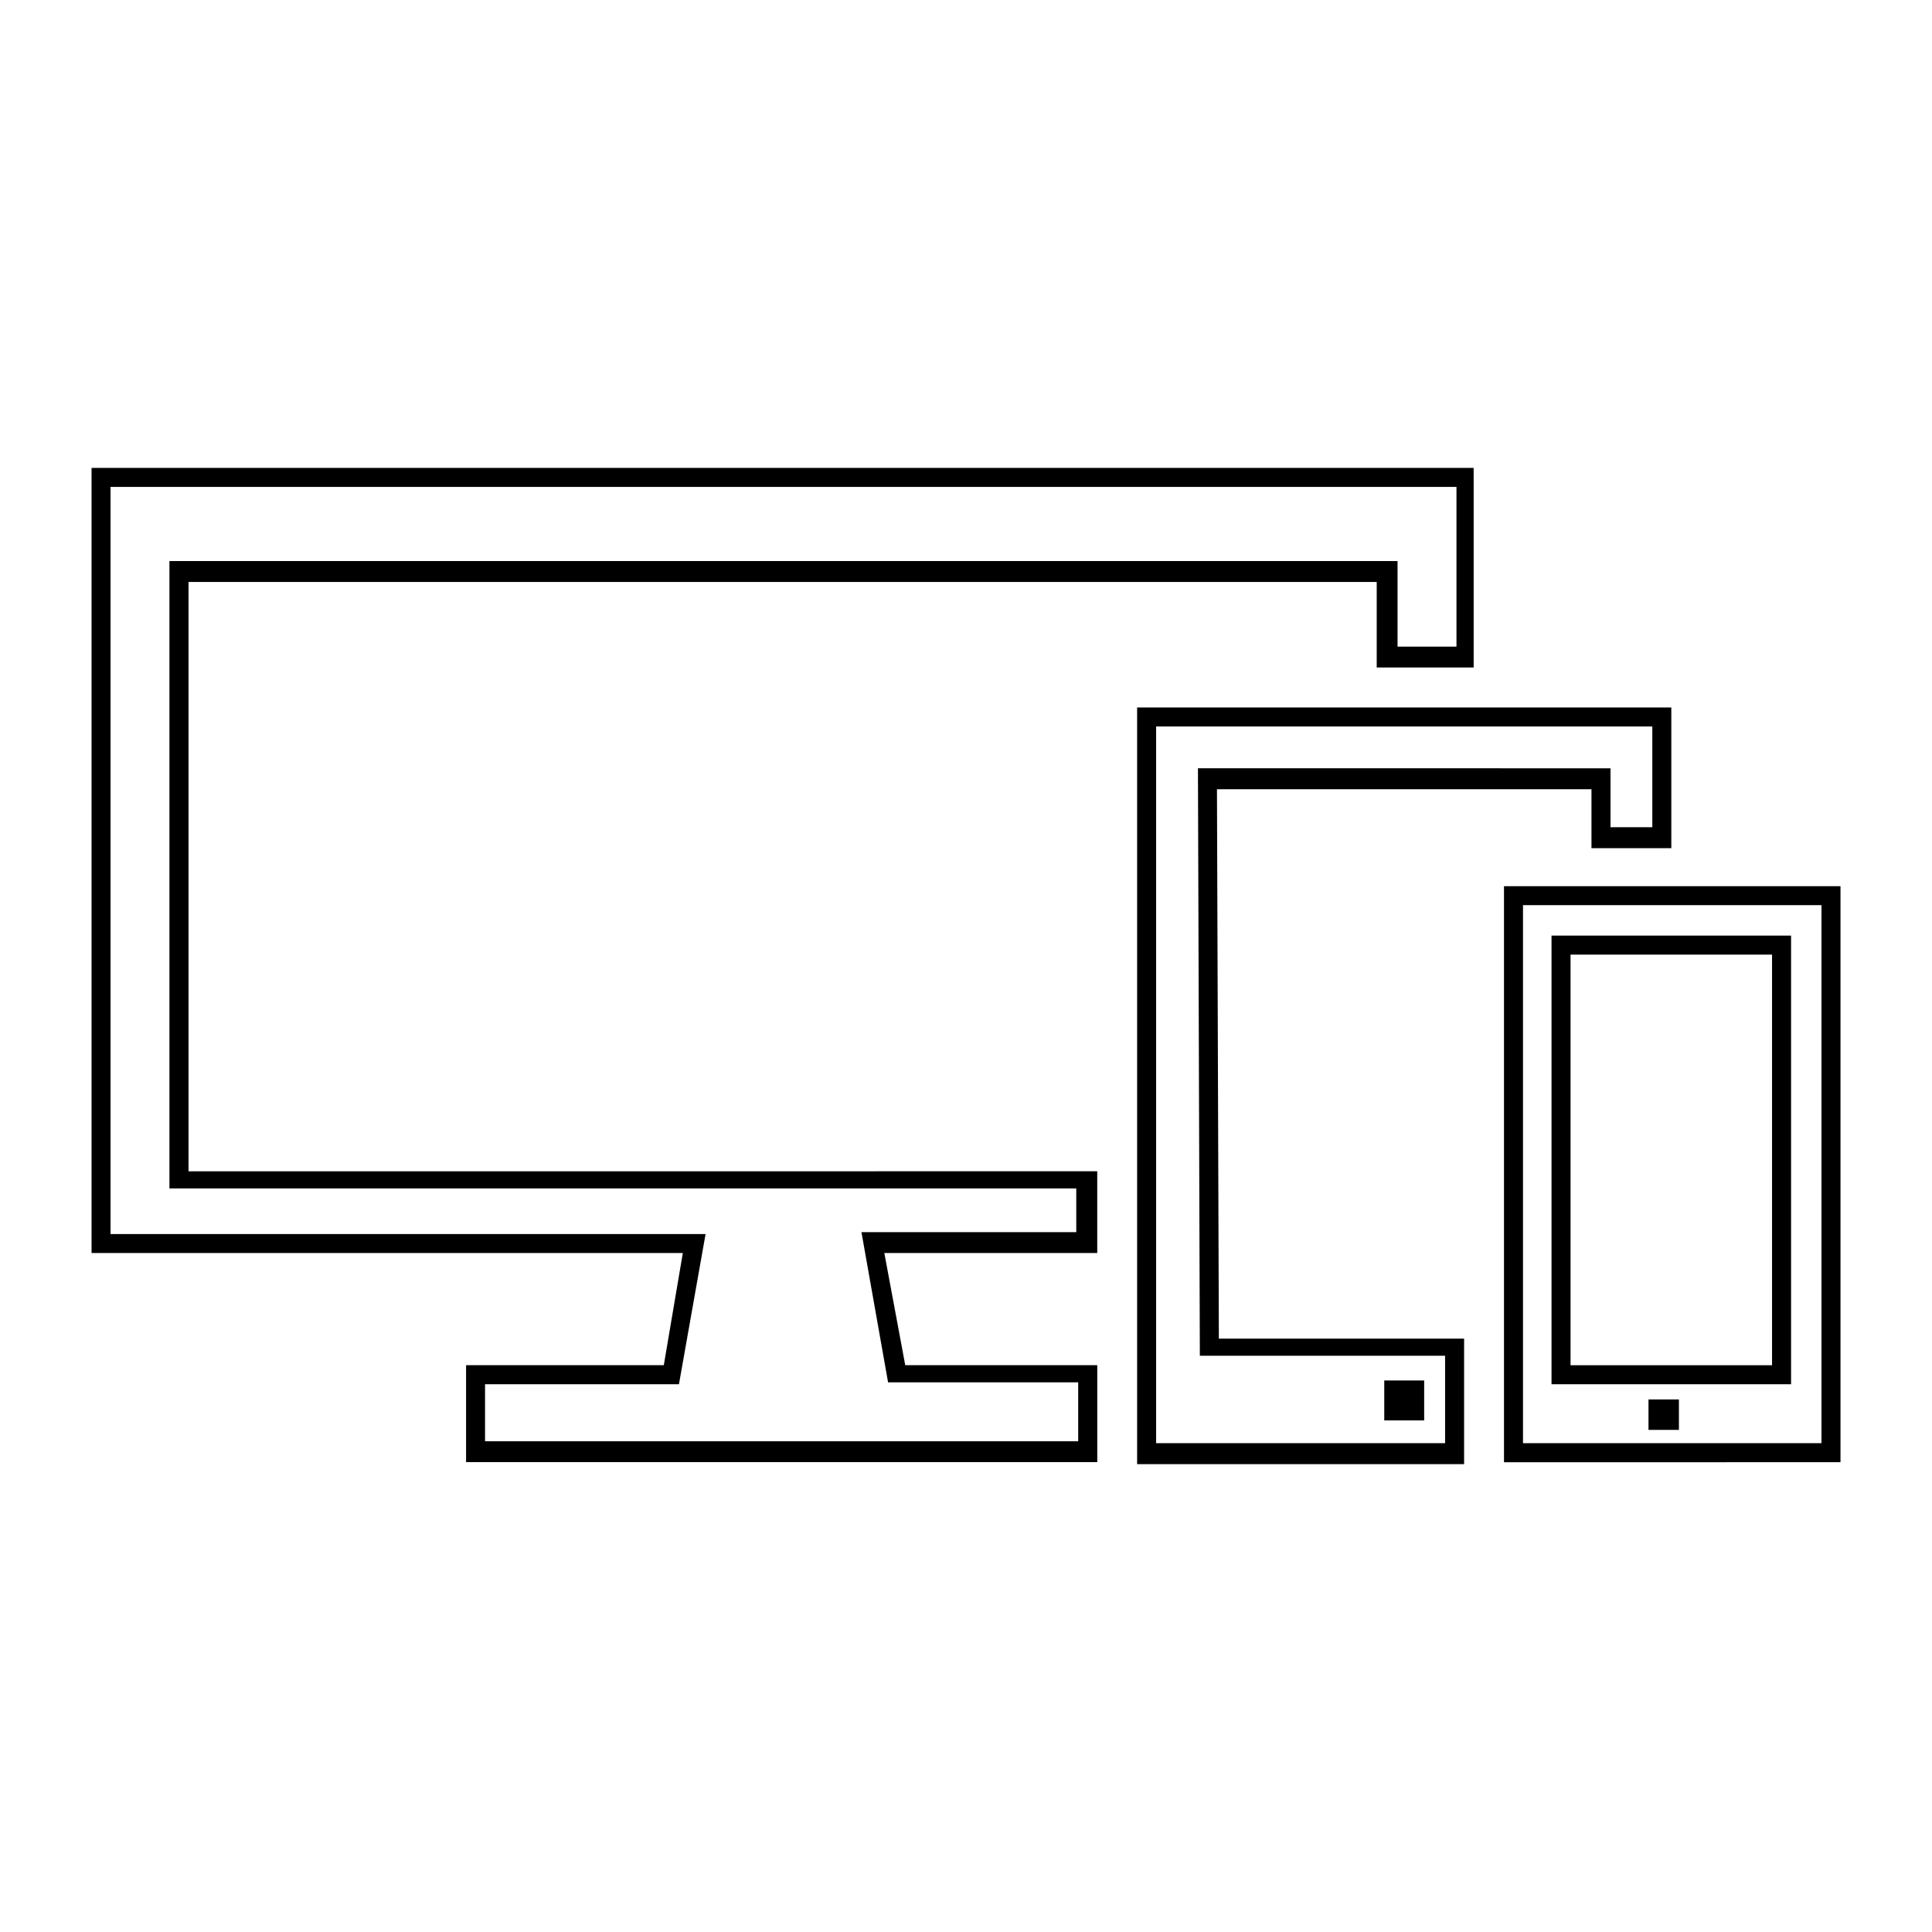 <?xml version="1.0" encoding="UTF-8"?>
<!-- Uploaded to: ICON Repo, www.iconrepo.com, Generator: ICON Repo Mixer Tools -->
<svg fill="#000000" width="800px" height="800px" version="1.1" viewBox="144 144 512 512" xmlns="http://www.w3.org/2000/svg">
 <g>
  <path d="m529.98 273.04v42.32h-15.617v-22.672h-325.46v166.26h240.32v11.586h-56.93l7.055 39.801h50.383v15.617h-157.19v-15.113h51.387l7.055-39.801h-157.69v-198h356.7m5.039-5.039h-366.77v208.07h156.69l-5.039 29.723h-52.398v25.695h167.27v-25.695h-50.887l-5.543-29.727h56.426v-21.664h-5.039l-235.78 0.004v-156.18h314.88v22.672h25.695v-47.359l-0.004-5.543z"/>
  <path d="m581.88 336.52v26.703h-11.082v-15.617l-109.33-0.004 0.504 155.68h64.992v23.176h-76.582v-189.93h131.5m-71.039 183.89h10.578v-10.578l-10.578-0.004v10.582m76.074-188.93h-141.57v200.52h86.656v-33.254h-64.992l-0.504-145.6h99.25v15.617h21.16z"/>
  <path d="m626.71 383.88v142.58h-79.098v-142.58h79.098m-71.539 126.96h63.48v-118.9h-63.48v118.9m25.695 12.094h8.062v-8.062h-8.062v8.062m50.883-144.09h-89.176v152.66h5.039l79.098-0.004h5.039zm-71.539 18.137h53.402v108.82h-53.402z"/>
 </g>
</svg>